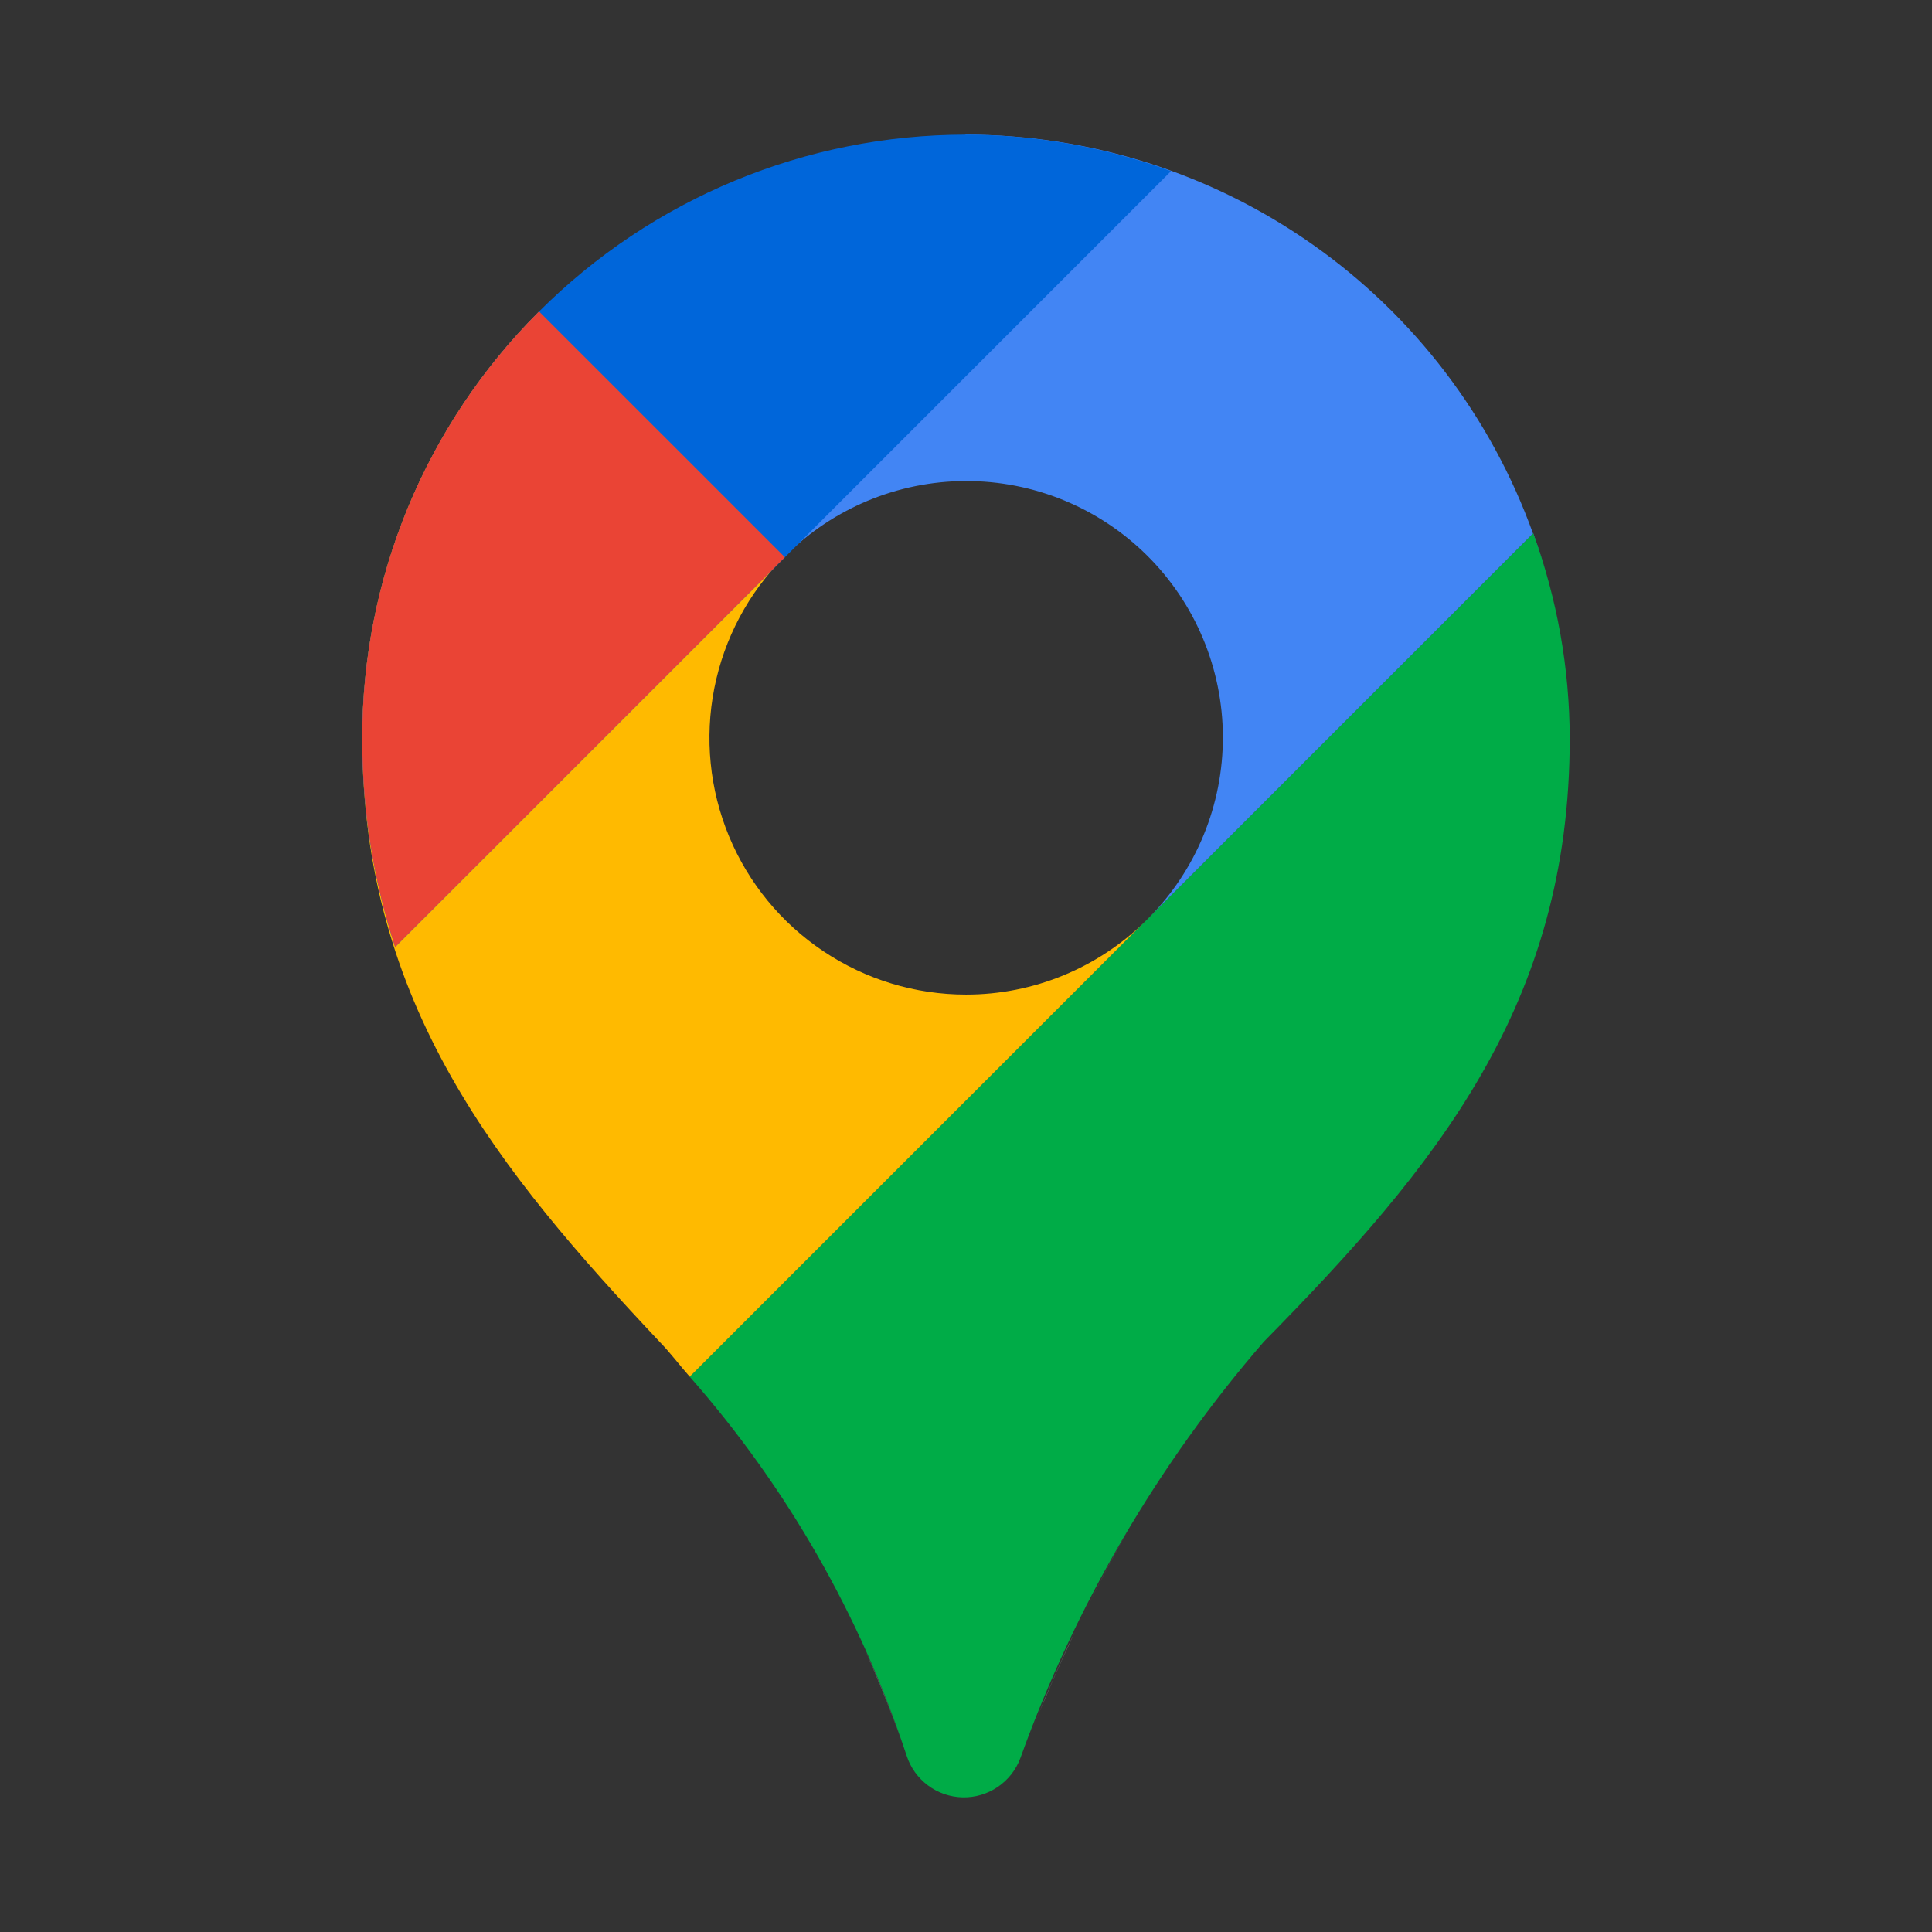 <svg width="72" height="72" viewBox="0 0 72 72" fill="none" xmlns="http://www.w3.org/2000/svg">
<rect x="0" y="0" width="72" height="72" fill="#333333" stroke="none"/>
<g id="download (1) 1">
<path id="Vector" d="M57.14 19.878L57.132 19.886C57.32 20.408 57.495 20.936 57.646 21.475C57.493 20.936 57.33 20.401 57.14 19.878ZM36 5.018L20.09 11.608L29.231 20.75C31.017 18.951 33.445 17.935 35.981 17.927C38.516 17.918 40.951 18.917 42.75 20.703C44.549 22.49 45.565 24.918 45.573 27.453C45.582 29.989 44.583 32.424 42.796 34.223L56.25 20.768L57.132 19.886C55.567 15.535 52.698 11.771 48.916 9.111C45.134 6.45 40.624 5.02 36 5.018Z" fill="#4285F4"/>
<path id="Vector_2" d="M36 37.065C34.11 37.065 32.262 36.504 30.691 35.454C29.119 34.405 27.893 32.913 27.169 31.167C26.445 29.421 26.254 27.5 26.621 25.646C26.988 23.791 27.896 22.088 29.231 20.75L20.09 11.608C17.998 13.695 16.338 16.175 15.207 18.905C14.076 21.636 13.496 24.562 13.5 27.517C13.5 37.43 18.596 43.643 24.593 50.017C24.995 50.429 25.329 50.884 25.708 51.31L42.72 34.298C40.934 36.072 38.518 37.067 36 37.065Z" fill="#FFBA00"/>
<path id="Vector_3" d="M36 5.018C30.033 5.018 24.31 7.388 20.09 11.608C15.871 15.827 13.5 21.55 13.5 27.518C13.495 30.157 13.91 32.781 14.727 35.29L43.641 6.378C41.192 5.483 38.607 5.023 36 5.018Z" fill="#0066DA"/>
<path id="Vector_4" d="M38.026 65.52C40.07 59.834 43.145 54.573 47.098 50.003C53.543 43.454 58.499 37.431 58.499 27.517C58.493 24.911 58.034 22.325 57.139 19.877L25.707 51.309C29.326 55.423 32.075 60.226 33.788 65.43C33.931 65.873 34.21 66.261 34.584 66.539C34.958 66.817 35.409 66.972 35.875 66.982C36.341 66.992 36.798 66.856 37.184 66.594C37.569 66.332 37.864 65.957 38.026 65.52Z" fill="#00AC47"/>
<path id="Vector_5" d="M33.789 65.43C33.328 64.075 32.81 62.757 32.235 61.478C32.803 62.761 33.328 64.073 33.789 65.43Z" fill="white"/>
<path id="Vector_6" d="M38.355 64.742C38.883 63.411 39.45 62.104 40.057 60.82C39.446 62.101 38.883 63.411 38.355 64.742ZM42.03 57.056C41.382 58.172 40.793 59.322 40.23 60.486C40.793 59.321 41.385 58.173 42.03 57.056Z" fill="white"/>
<path id="Vector_7" d="M20.09 11.608C17.998 13.695 16.338 16.175 15.207 18.905C14.077 21.636 13.496 24.562 13.5 27.517C13.495 30.157 13.91 32.781 14.727 35.29L29.25 20.767L20.09 11.608Z" fill="#EA4435"/>
</g>
</svg>
